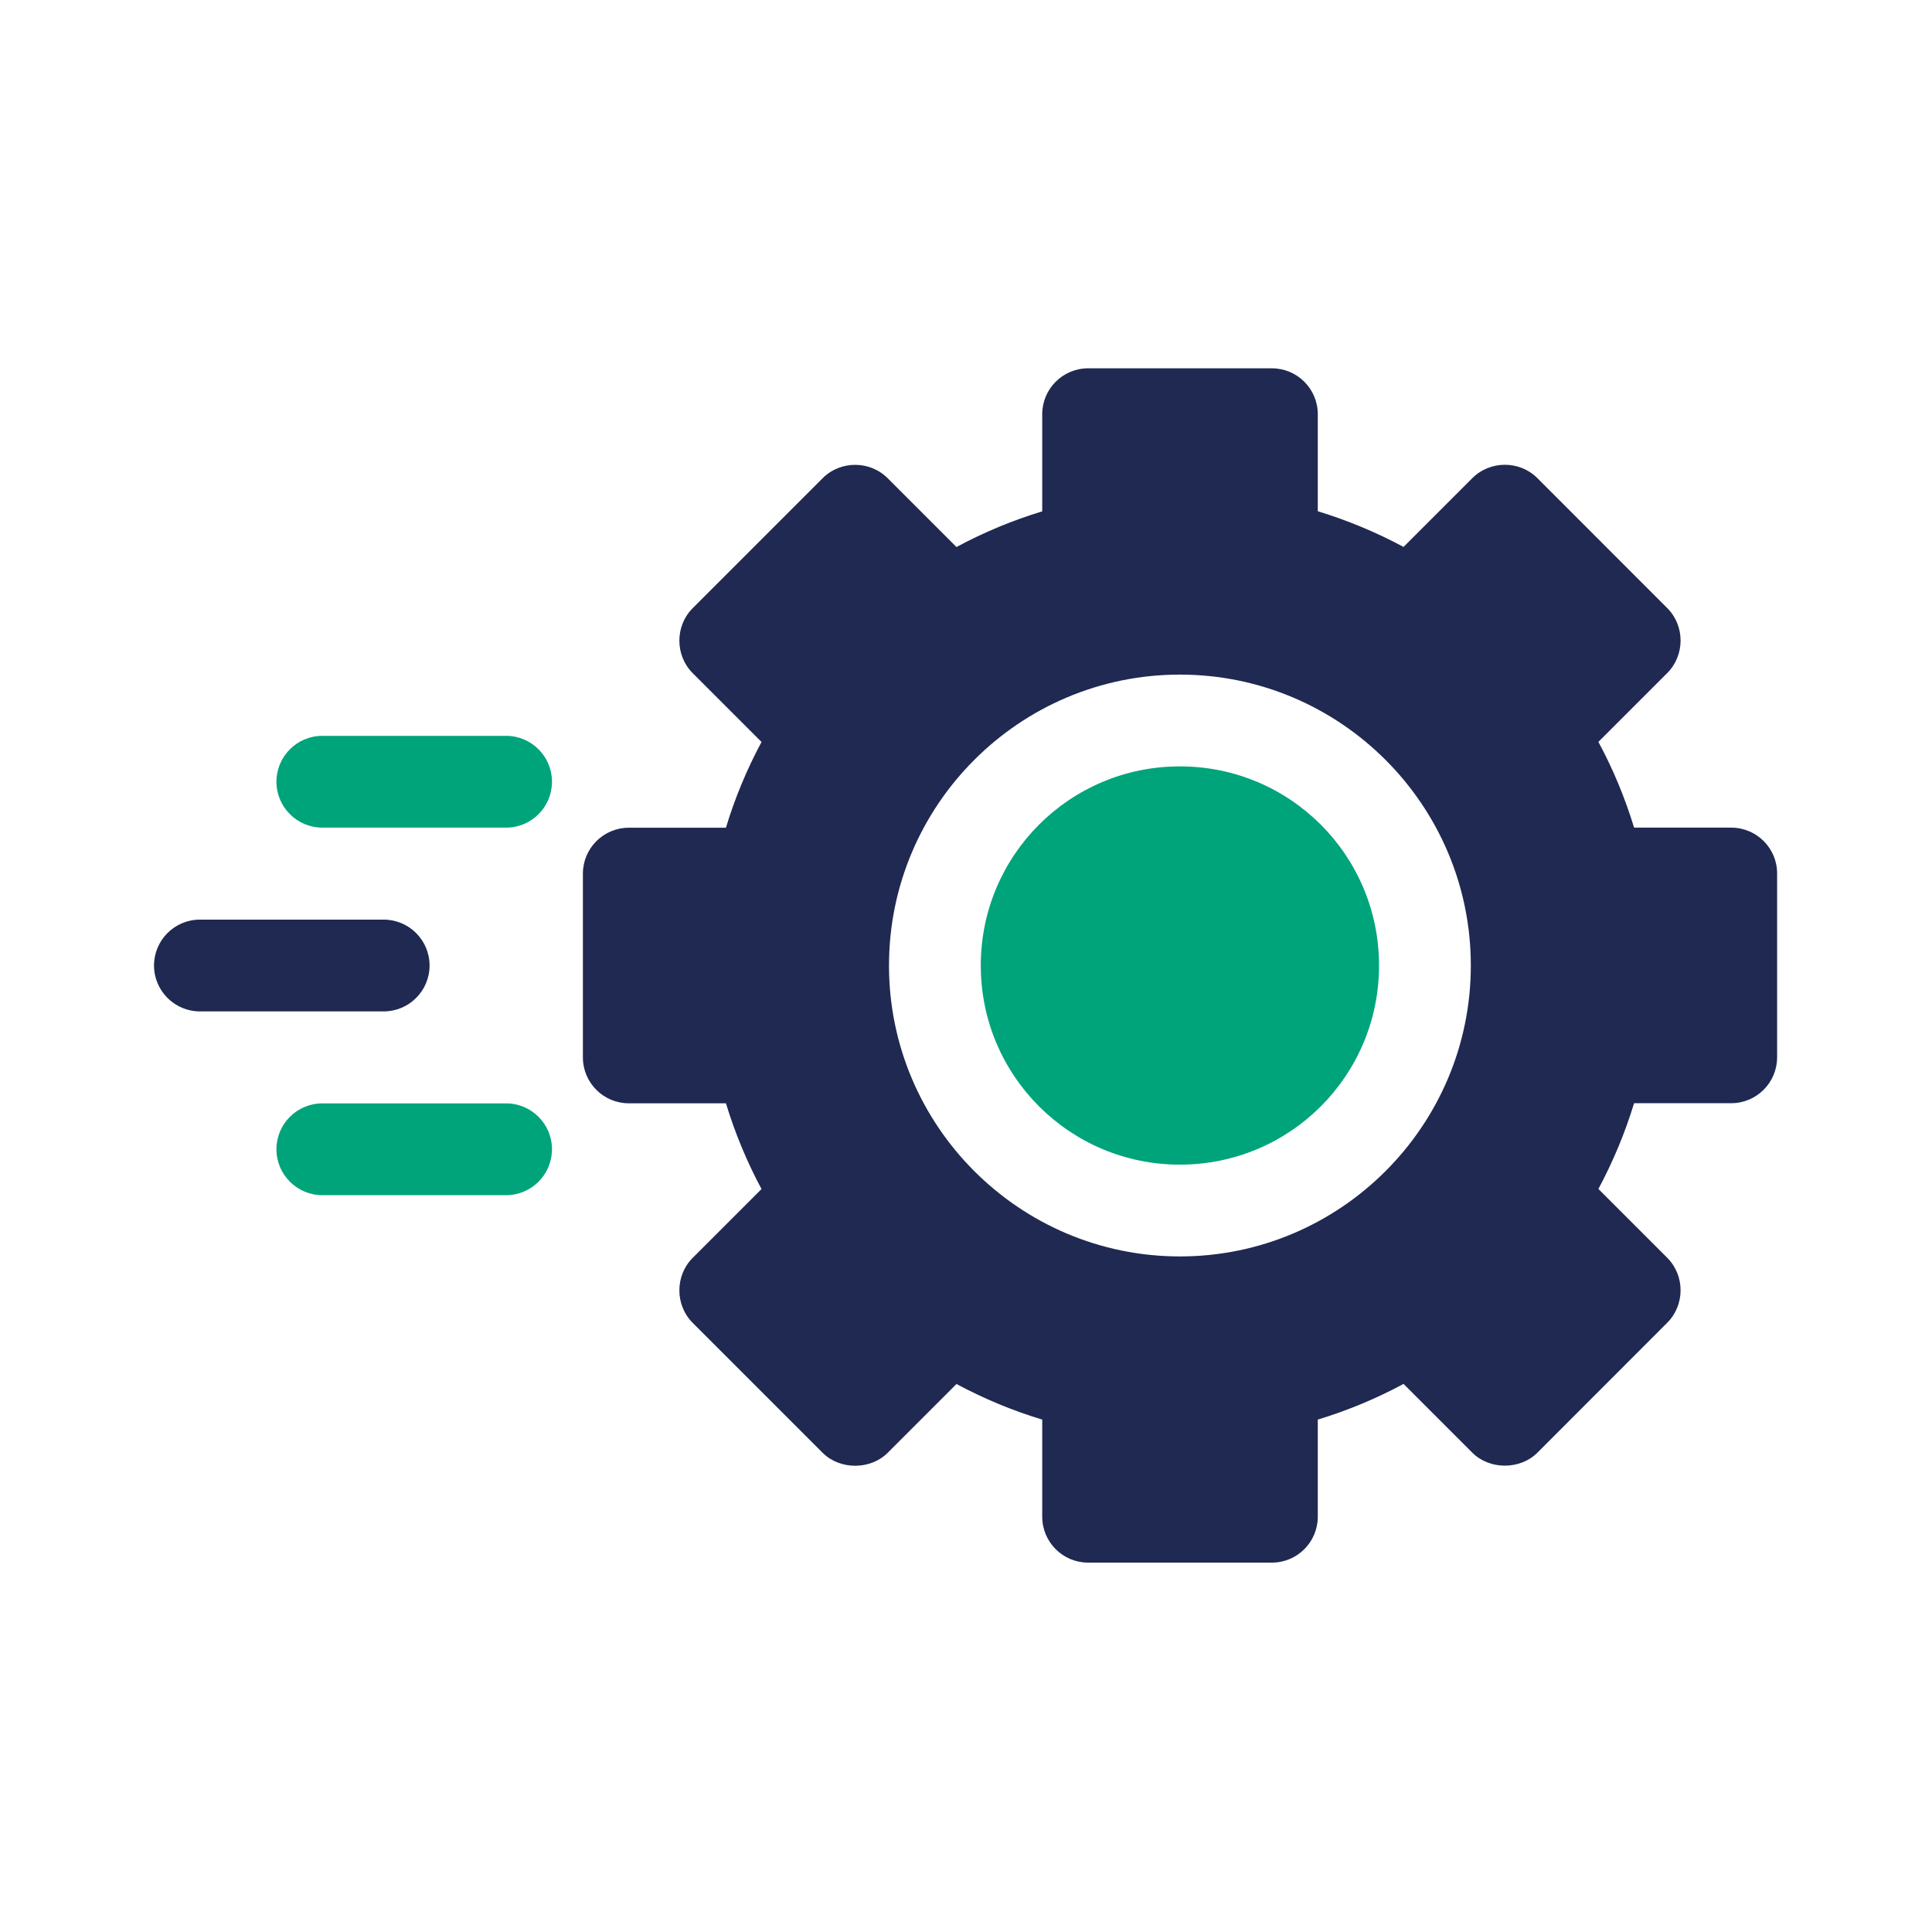 <svg version="1.2" xmlns="http://www.w3.org/2000/svg" viewBox="0 0 1987 1987" width="1987" height="1987"><style>.a{fill:#1f2951}.b{fill:#00a47a}</style><path class="a" d="m441.8 993c0-26.1-21.2-47.2-47.2-47.2h-189c-26.1 0-47.2 21.2-47.2 47.2 0 26 21.2 47.2 47.2 47.2h189c26 0 47.2-21.1 47.2-47.2z"/><path class="b" d="m520.5 756.8h-189c-26.1 0-47.2 21.2-47.2 47.2 0 26 21.2 47.2 47.2 47.2h189c26.1 0 47.2-21.2 47.2-47.2 0-26-21.1-47.2-47.2-47.2z"/><path class="b" d="m520.5 1134.8h-189c-26.1 0-47.2 21.2-47.2 47.2 0 26 21.2 47.2 47.2 47.2h189c26.1 0 47.2-21.2 47.2-47.2 0-26-21.1-47.2-47.2-47.2z"/><path fill-rule="evenodd" class="b" d="m1213.5 1197.8c-113.3 0-204.8-91.5-204.8-204.8 0-113.3 91.5-204.8 204.8-204.8 113.3 0 204.8 91.5 204.8 204.8 0 113.3-91.5 204.8-204.8 204.8z"/><path class="a" d="m1780.5 851.2h-99.9c-9.3-30.5-21.5-60-36.7-88.2 0 0 70.7-70.7 70.8-70.8 18.3-18.3 18.3-48.6 0-66.8 0 0-133.5-133.5-133.6-133.7-18.3-18.3-48.6-18.2-66.8 0l-70.8 70.8c-28.3-15.2-57.8-27.4-88.2-36.7v-99.8c0-26.1-21.2-47.2-47.2-47.2h-189c-26.1 0-47.2 21.2-47.2 47.2v99.9c-30.5 9.3-60 21.5-88.2 36.7 0 0-70.6-70.6-70.8-70.8-18.3-18.3-48.5-18.3-66.8 0 0 0-133.5 133.5-133.7 133.7-18.3 18.3-18.2 48.6 0 66.8l70.8 70.8c-15.1 28.2-27.4 57.7-36.6 88.2h-99.9c-26.1 0-47.2 21.2-47.2 47.2v189c0 26.1 21.2 47.2 47.2 47.2h99.9c9.3 30.5 21.5 60 36.6 88.2 0 0-70.6 70.6-70.8 70.8-18.3 18.3-18.2 48.6 0 66.8l133.7 133.7c17.7 17.7 49.1 17.7 66.8 0l70.8-70.8c28.2 15.1 57.7 27.4 88.2 36.6v99.9c0 26.1 21.2 47.2 47.2 47.2h189c26.1 0 47.2-21.2 47.2-47.2v-99.9c30.5-9.3 60-21.5 88.2-36.7l70.8 70.8c17.7 17.7 49.1 17.7 66.8 0 0 0 133.6-133.6 133.6-133.7 18.3-18.3 18.3-48.5 0-66.8l-70.8-70.8c15.1-28.2 27.4-57.7 36.7-88.2h99.9c26.1 0 47.2-21.2 47.2-47.2v-189c0.1-26-21.1-47.2-47.2-47.2zm-567 441c-165 0-299.2-134.2-299.2-299.2 0-165 134.2-299.2 299.2-299.2 165 0 299.2 134.2 299.2 299.2 0 165-134.2 299.2-299.2 299.2z"/></svg>